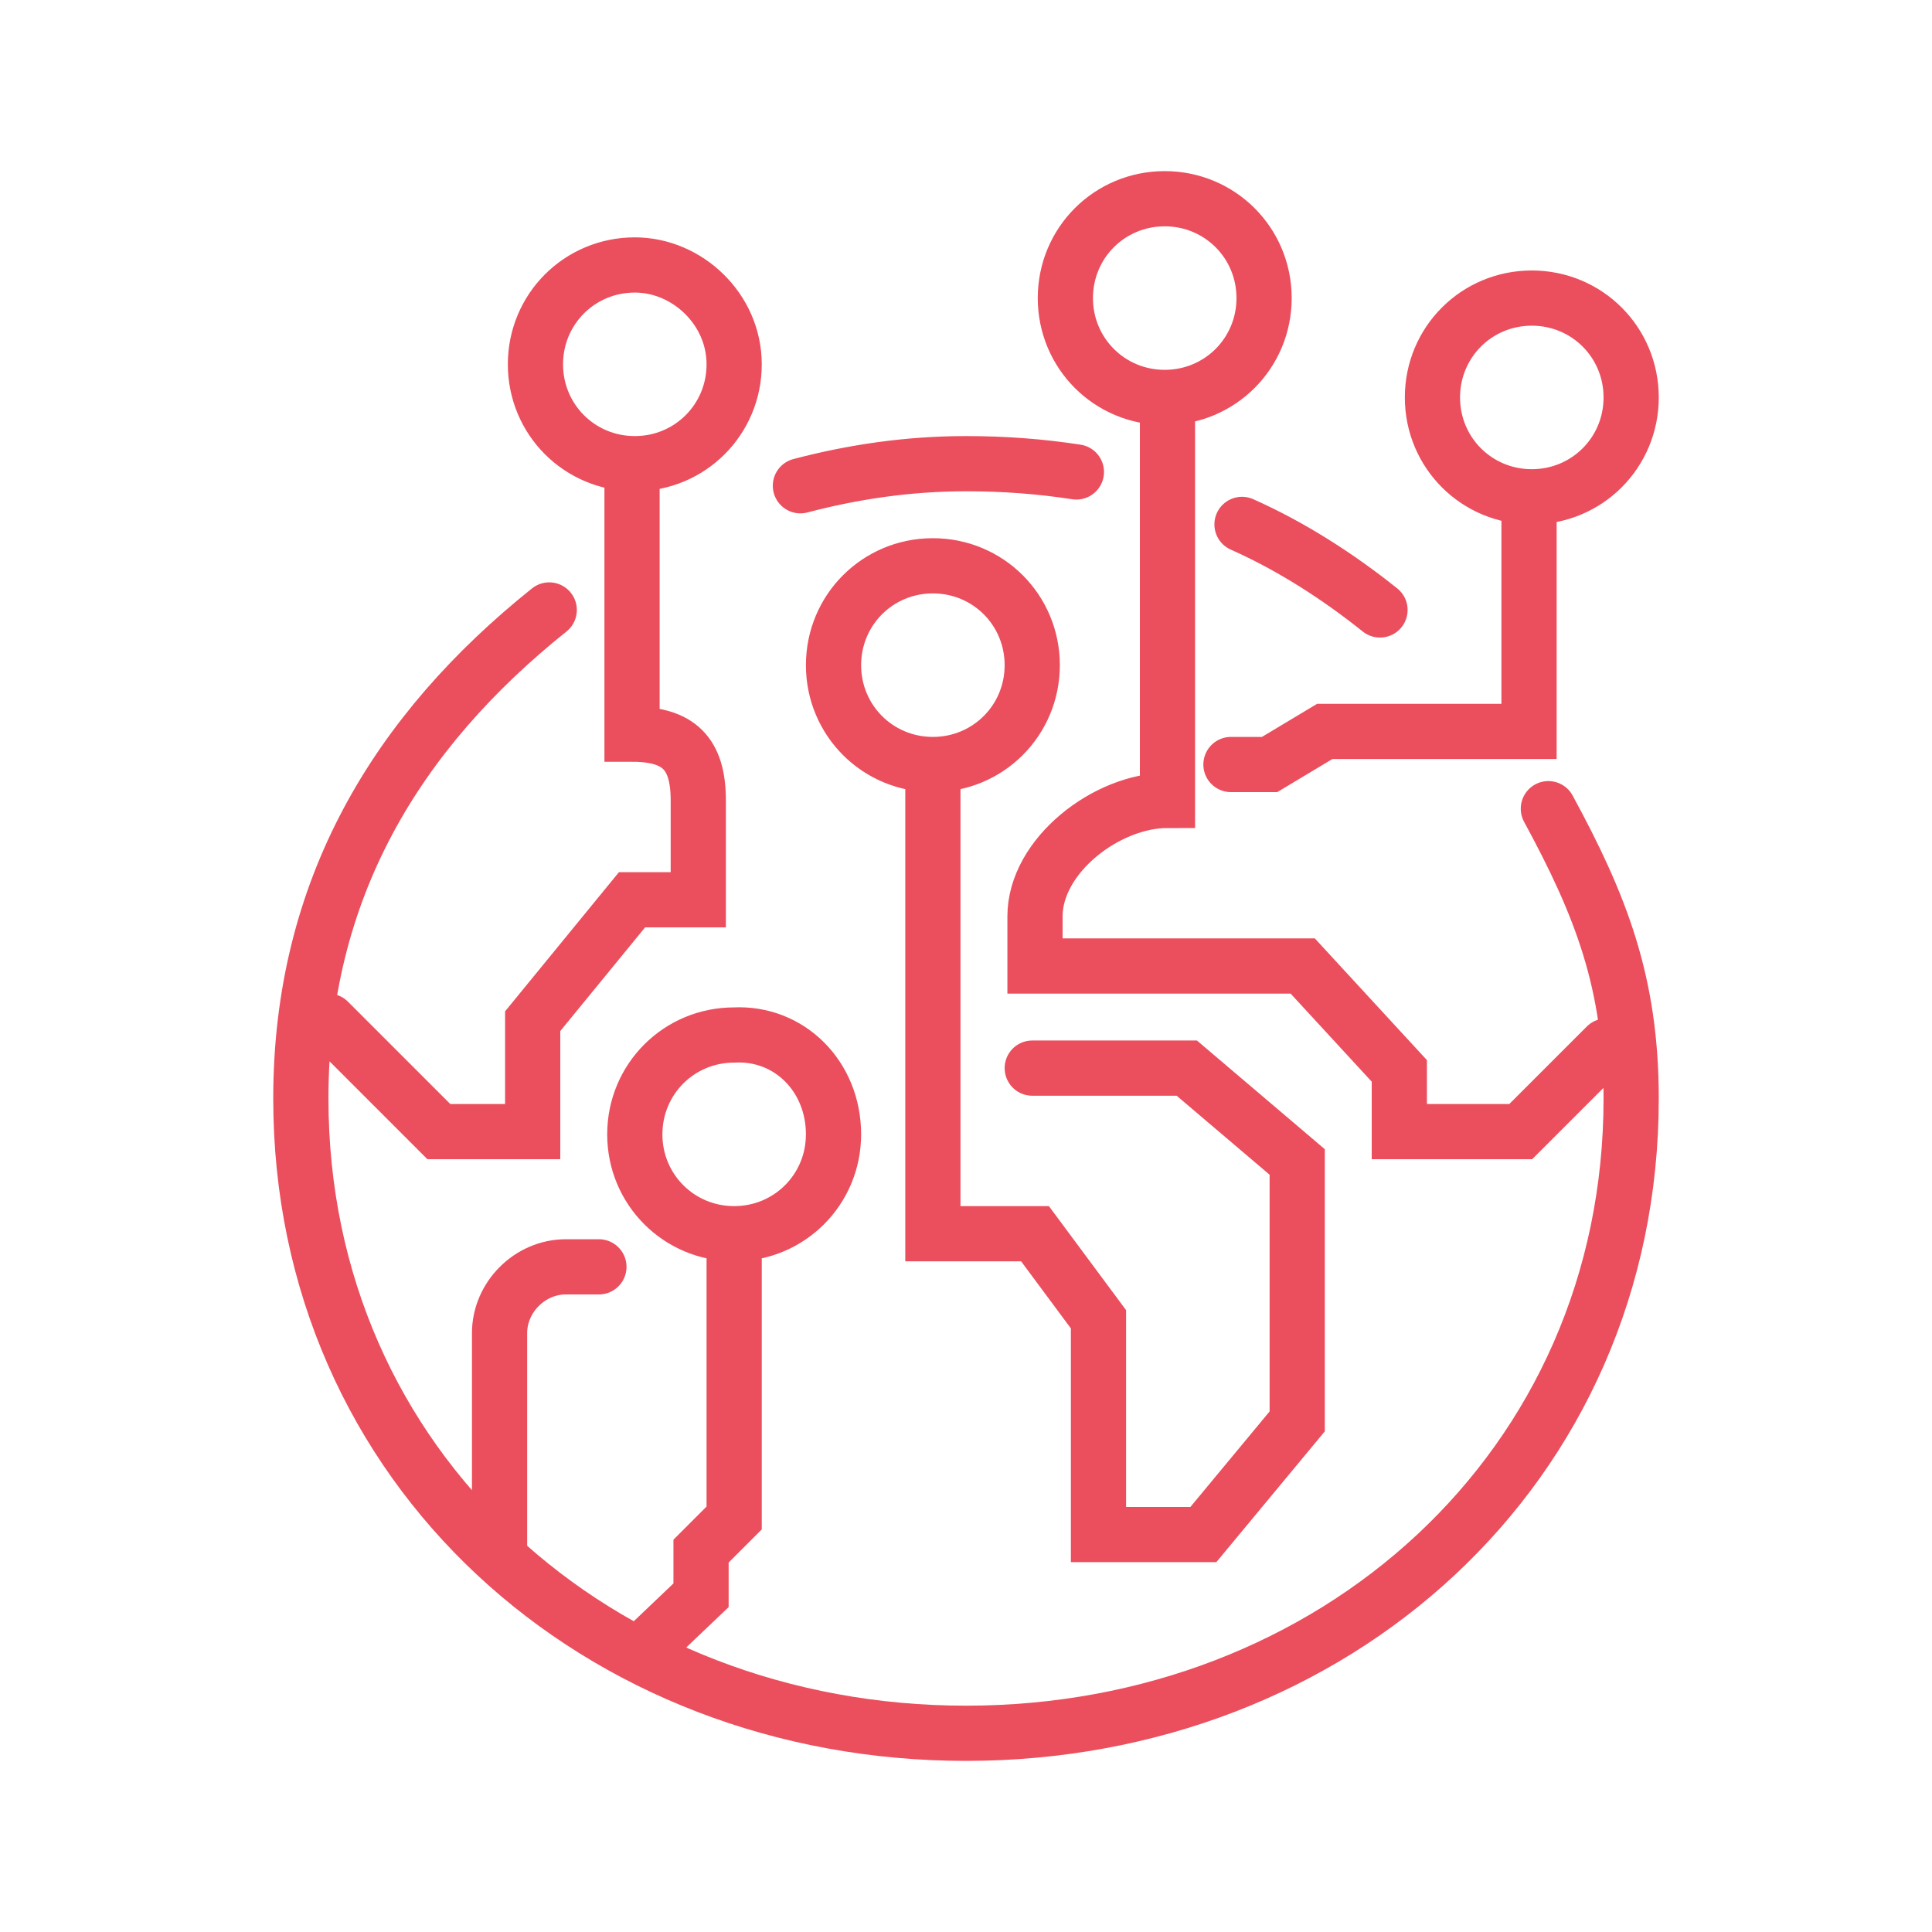 <?xml version="1.0" encoding="utf-8"?>
<!-- Generator: Adobe Illustrator 25.2.0, SVG Export Plug-In . SVG Version: 6.00 Build 0)  -->
<svg version="1.1" id="Calque_1" xmlns="http://www.w3.org/2000/svg" xmlns:xlink="http://www.w3.org/1999/xlink" x="0px" y="0px"
	 viewBox="0 0 70 70" style="enable-background:new 0 0 70 70;" xml:space="preserve">
<style type="text/css">
	.st0{fill:none;stroke:#EB4E5D;stroke-width:2;stroke-linecap:round;stroke-miterlimit:10;}
	.st1{fill:none;stroke:#EB4E5D;stroke-width:2;stroke-linecap:round;stroke-linejoin:round;stroke-miterlimit:10;}
	.st2{fill:none;stroke:#EB4E5D;stroke-width:1.79;stroke-linecap:round;stroke-miterlimit:10;}
	.st3{fill:none;stroke:#EB4E5D;stroke-width:1.79;stroke-linecap:round;stroke-linejoin:round;stroke-miterlimit:10;}
	.st4{fill:#EB4E5D;}
</style>
<g>
	<path class="st0" d="M59.1,14.4c0,2-1.6,3.6-3.6,3.6c-2,0-3.6-1.6-3.6-3.6s1.6-3.6,3.6-3.6C57.5,10.8,59.1,12.4,59.1,14.4z
		 M45.8,10.8c0,2-1.6,3.6-3.6,3.6c-2,0-3.6-1.6-3.6-3.6s1.6-3.6,3.6-3.6C44.2,7.2,45.8,8.8,45.8,10.8z M26.6,13.2
		c0,2-1.6,3.6-3.6,3.6c-2,0-3.6-1.6-3.6-3.6c0-2,1.6-3.6,3.6-3.6C24.9,9.6,26.6,11.2,26.6,13.2z M37.4,24.1c0,2-1.6,3.6-3.6,3.6
		c-2,0-3.6-1.6-3.6-3.6c0-2,1.6-3.6,3.6-3.6C35.8,20.5,37.4,22.1,37.4,24.1z M21.7,45.9h-1.2c-1.3,0-2.4,1.1-2.4,2.4v7.9 M23.3,59.8
		l2.1-2v-1.6l1.2-1.2V44.7 M33.8,38.6V28.3 M11.9,37l4,4h3.4v-4l3.6-4.4h2.4v-3.6c0-1.7-0.7-2.4-2.4-2.4v-9.7 M29,17.6
		c1.9-0.5,3.9-0.8,6-0.8c1.4,0,2.7,0.1,4,0.3 M45,19c1.8,0.8,3.5,1.9,5,3.1 M56.1,29.3c1.9,3.5,3,6.3,3,10.5c0,13.4-10.8,23-24.1,23
		c-13.3,0-24.1-9.6-24.1-23c0-7.6,3.5-13.3,9-17.7 M33.8,38.6v6.1h3.7l2.3,3.1v7.8h3.8l3.4-4.1v-9.4l-4-3.4h-5.6 M58.2,37.9
		l-3.1,3.1h-4.4v-2.2L47.2,35h-9.7v-1.8c0-2.2,2.6-4.2,4.8-4.2V14.4 M44.6,27.7H46l2-1.2h7.4v-8 M30.2,41.1c0,2-1.6,3.6-3.6,3.6
		c-2,0-3.6-1.6-3.6-3.6s1.6-3.6,3.6-3.6C28.6,37.4,30.2,39,30.2,41.1z"/>
</g>
</svg>
